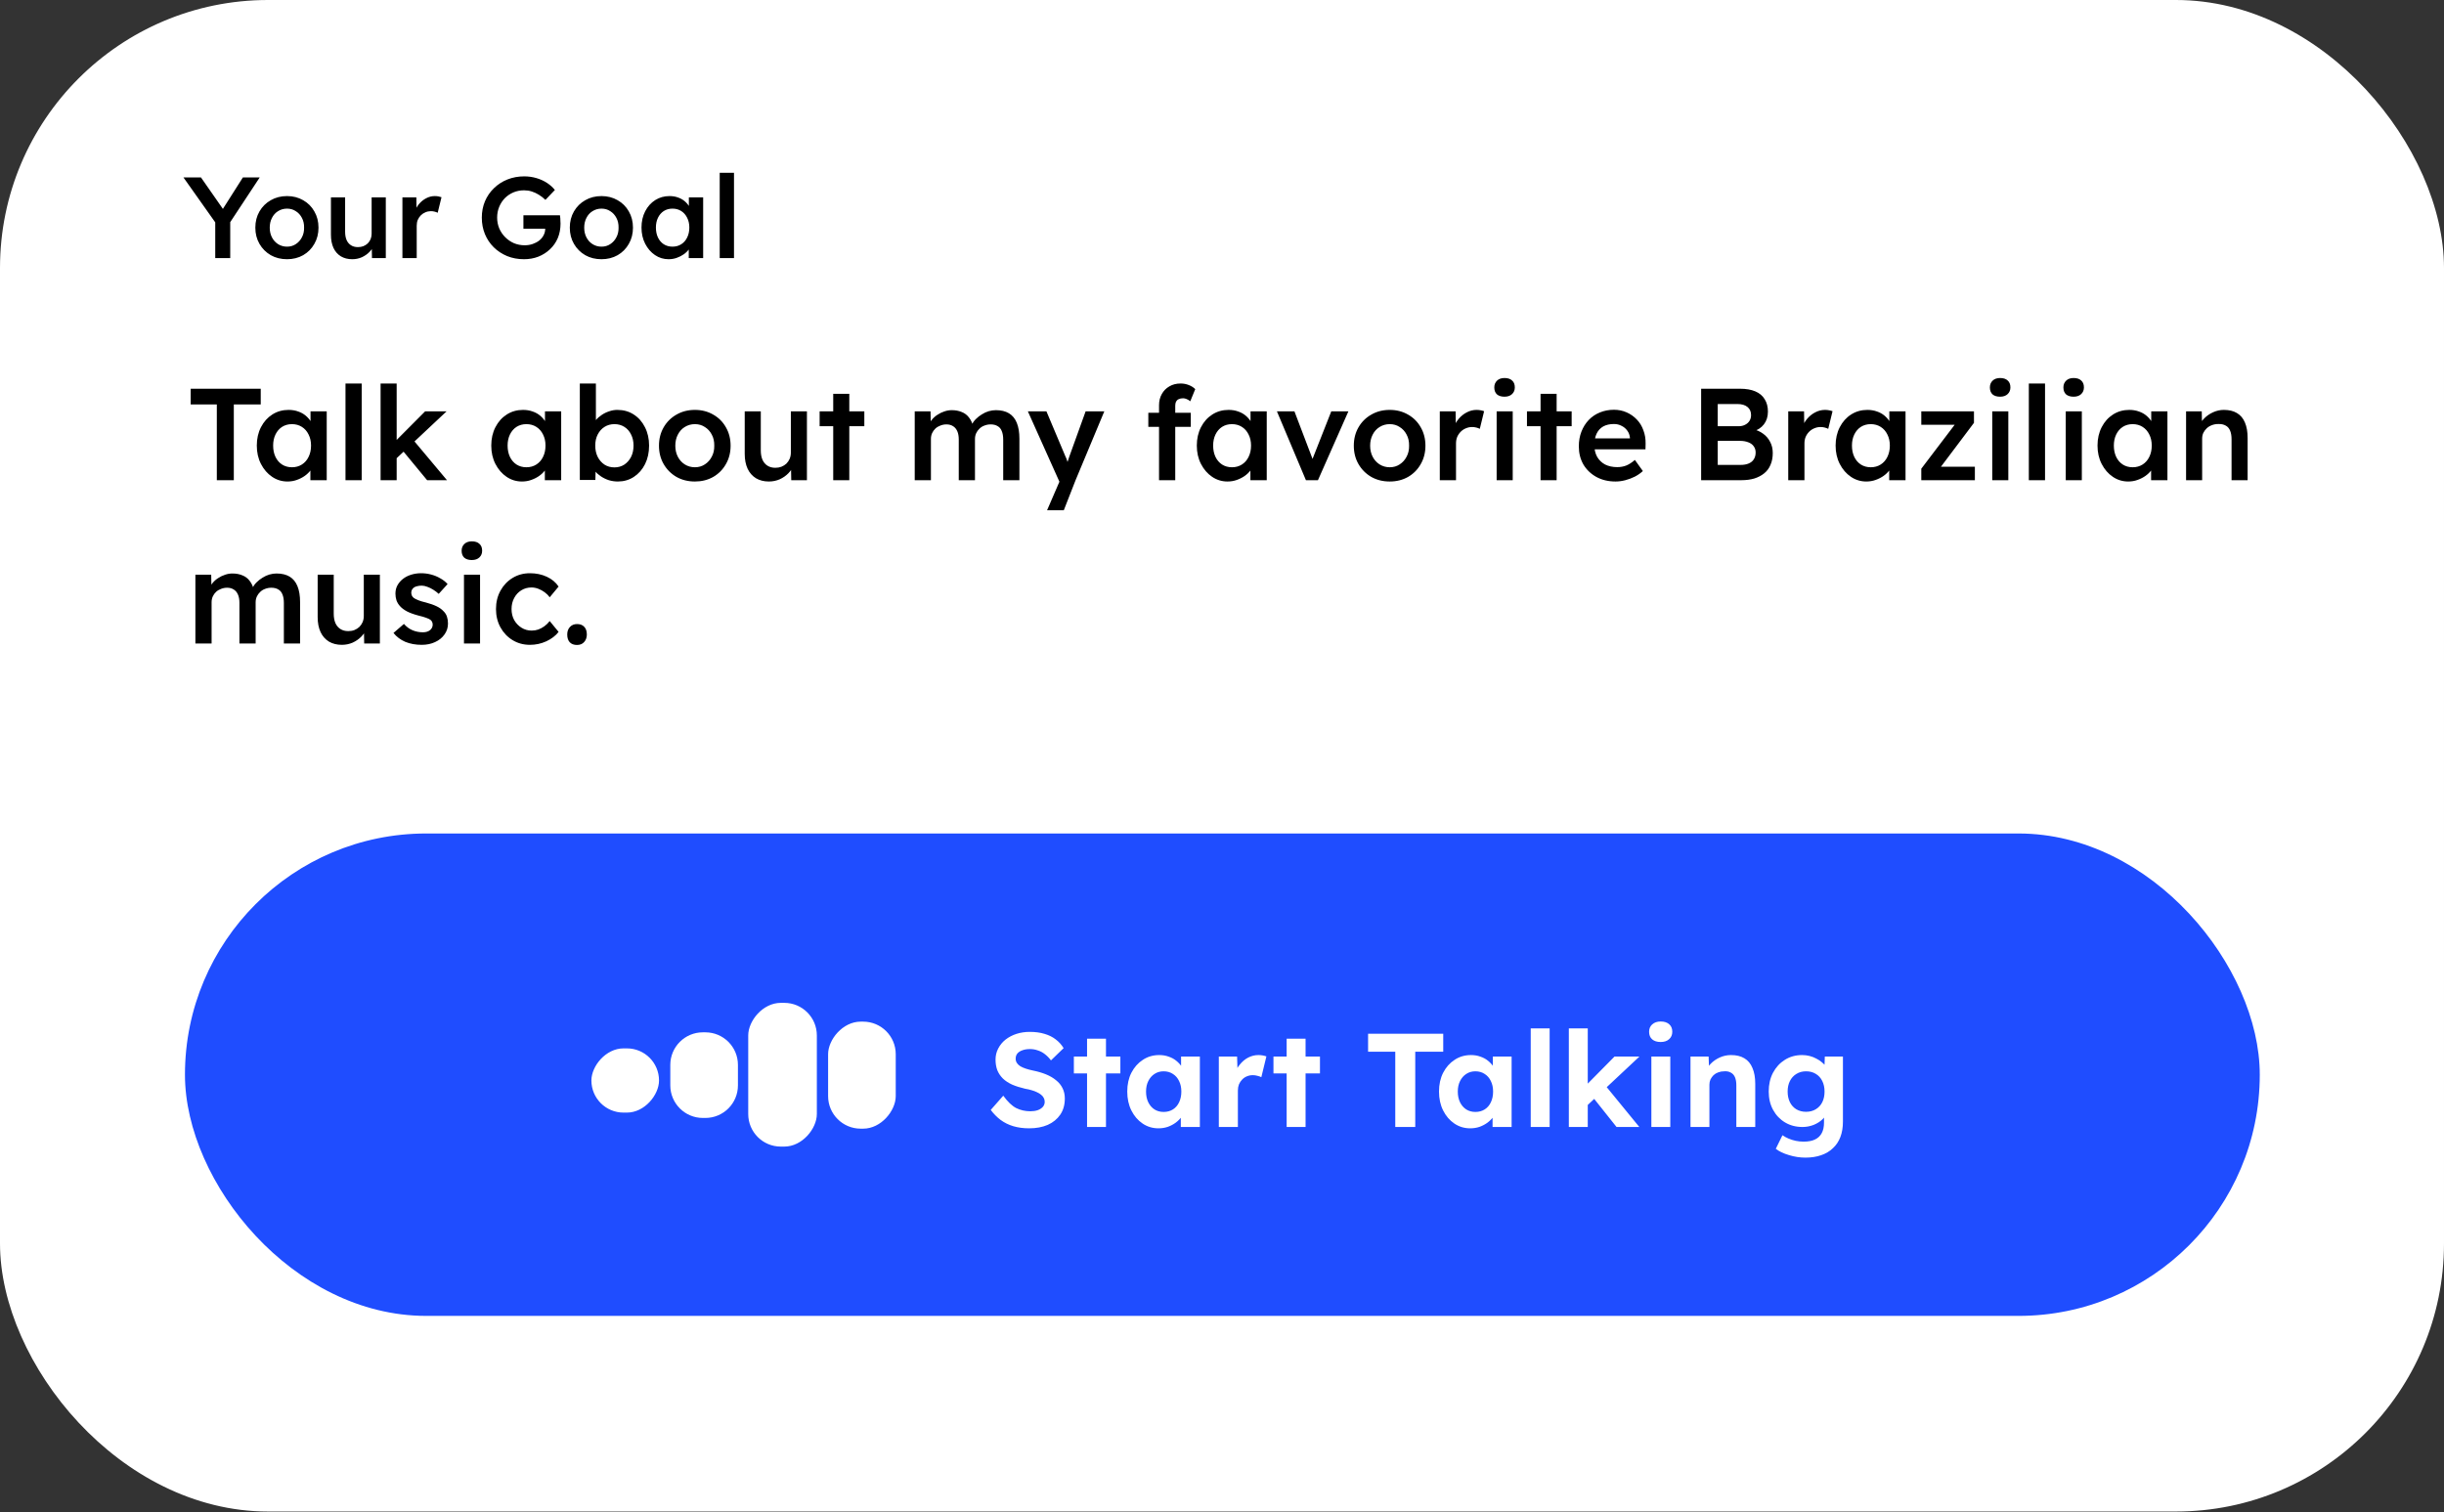 <svg width="748" height="463" viewBox="0 0 748 463" fill="none" xmlns="http://www.w3.org/2000/svg">
<rect x="0" y="0" width="748" height="463" fill="#333333" stroke="none"/>
<rect width="748" height="462.72" rx="82.042" fill="white"/>
<path d="M65.877 79V66.689L66.124 68.418L56.141 54.308H61.503L69.122 65.243L67.464 65.137L74.343 54.308H79.493L69.933 68.806L70.462 66.407V79H65.877ZM87.847 79.353C85.989 79.353 84.331 78.941 82.873 78.118C81.415 77.272 80.263 76.119 79.416 74.661C78.57 73.203 78.147 71.545 78.147 69.688C78.147 67.83 78.57 66.172 79.416 64.714C80.263 63.256 81.415 62.115 82.873 61.292C84.331 60.446 85.989 60.023 87.847 60.023C89.681 60.023 91.327 60.446 92.785 61.292C94.243 62.115 95.384 63.256 96.207 64.714C97.054 66.172 97.477 67.83 97.477 69.688C97.477 71.545 97.054 73.203 96.207 74.661C95.384 76.119 94.243 77.272 92.785 78.118C91.327 78.941 89.681 79.353 87.847 79.353ZM87.847 75.508C88.858 75.508 89.752 75.249 90.528 74.732C91.327 74.215 91.951 73.521 92.397 72.651C92.868 71.781 93.091 70.793 93.068 69.688C93.091 68.559 92.868 67.559 92.397 66.689C91.951 65.819 91.327 65.137 90.528 64.643C89.752 64.126 88.858 63.867 87.847 63.867C86.836 63.867 85.919 64.126 85.096 64.643C84.296 65.137 83.673 65.831 83.226 66.725C82.779 67.595 82.556 68.582 82.556 69.688C82.556 70.793 82.779 71.781 83.226 72.651C83.673 73.521 84.296 74.215 85.096 74.732C85.919 75.249 86.836 75.508 87.847 75.508ZM107.813 79.353C106.473 79.353 105.309 79.059 104.321 78.471C103.333 77.859 102.581 77.001 102.063 75.896C101.546 74.767 101.287 73.427 101.287 71.875V60.41H105.626V70.957C105.626 71.945 105.779 72.792 106.085 73.497C106.39 74.179 106.837 74.708 107.425 75.085C108.013 75.461 108.718 75.649 109.541 75.649C110.153 75.649 110.706 75.555 111.199 75.367C111.717 75.155 112.164 74.873 112.54 74.52C112.916 74.144 113.21 73.709 113.422 73.215C113.633 72.698 113.739 72.145 113.739 71.557V60.41H118.078V79H113.845L113.774 75.12L114.55 74.697C114.268 75.59 113.786 76.39 113.104 77.095C112.446 77.777 111.658 78.33 110.741 78.753C109.824 79.153 108.848 79.353 107.813 79.353ZM123.163 79V60.41H127.431L127.502 66.337L126.902 64.996C127.161 64.055 127.608 63.209 128.243 62.456C128.878 61.704 129.607 61.116 130.43 60.693C131.276 60.246 132.158 60.023 133.075 60.023C133.475 60.023 133.851 60.058 134.204 60.128C134.58 60.199 134.886 60.281 135.121 60.375L133.957 65.137C133.698 64.996 133.381 64.879 133.005 64.784C132.628 64.69 132.252 64.643 131.876 64.643C131.288 64.643 130.724 64.761 130.183 64.996C129.665 65.208 129.207 65.513 128.807 65.913C128.407 66.313 128.09 66.783 127.855 67.324C127.643 67.842 127.537 68.43 127.537 69.088V79H123.163ZM160.372 79.353C158.514 79.353 156.797 79.035 155.222 78.4C153.646 77.742 152.271 76.837 151.095 75.684C149.942 74.532 149.049 73.192 148.414 71.663C147.779 70.111 147.461 68.43 147.461 66.619C147.461 64.832 147.779 63.174 148.414 61.645C149.072 60.093 149.989 58.753 151.165 57.624C152.341 56.472 153.717 55.578 155.292 54.943C156.891 54.308 158.608 53.991 160.442 53.991C161.736 53.991 162.982 54.167 164.181 54.52C165.381 54.873 166.463 55.366 167.427 56.001C168.391 56.636 169.19 57.353 169.825 58.153L166.933 61.187C166.274 60.552 165.592 60.023 164.887 59.599C164.205 59.176 163.488 58.847 162.735 58.611C161.983 58.376 161.207 58.259 160.407 58.259C159.231 58.259 158.138 58.47 157.127 58.894C156.139 59.317 155.269 59.905 154.516 60.657C153.787 61.41 153.211 62.292 152.788 63.303C152.365 64.314 152.153 65.419 152.153 66.619C152.153 67.771 152.365 68.865 152.788 69.899C153.235 70.934 153.846 71.839 154.622 72.615C155.398 73.391 156.292 74.003 157.303 74.45C158.338 74.873 159.431 75.085 160.583 75.085C161.454 75.085 162.265 74.955 163.017 74.697C163.77 74.438 164.44 74.085 165.028 73.638C165.616 73.168 166.063 72.627 166.368 72.016C166.698 71.404 166.862 70.746 166.862 70.04V69.264L167.497 70.005H160.195V65.913H171.377C171.424 66.172 171.46 66.466 171.483 66.795C171.507 67.101 171.518 67.407 171.518 67.712C171.542 67.995 171.554 68.241 171.554 68.453C171.554 70.076 171.272 71.557 170.707 72.898C170.143 74.215 169.343 75.355 168.309 76.319C167.297 77.283 166.11 78.036 164.746 78.577C163.405 79.094 161.947 79.353 160.372 79.353ZM184.093 79.353C182.235 79.353 180.577 78.941 179.119 78.118C177.661 77.272 176.509 76.119 175.663 74.661C174.816 73.203 174.393 71.545 174.393 69.688C174.393 67.83 174.816 66.172 175.663 64.714C176.509 63.256 177.661 62.115 179.119 61.292C180.577 60.446 182.235 60.023 184.093 60.023C185.927 60.023 187.574 60.446 189.032 61.292C190.49 62.115 191.63 63.256 192.453 64.714C193.3 66.172 193.723 67.83 193.723 69.688C193.723 71.545 193.3 73.203 192.453 74.661C191.63 76.119 190.49 77.272 189.032 78.118C187.574 78.941 185.927 79.353 184.093 79.353ZM184.093 75.508C185.104 75.508 185.998 75.249 186.774 74.732C187.574 74.215 188.197 73.521 188.644 72.651C189.114 71.781 189.337 70.793 189.314 69.688C189.337 68.559 189.114 67.559 188.644 66.689C188.197 65.819 187.574 65.137 186.774 64.643C185.998 64.126 185.104 63.867 184.093 63.867C183.082 63.867 182.165 64.126 181.342 64.643C180.542 65.137 179.919 65.831 179.472 66.725C179.025 67.595 178.802 68.582 178.802 69.688C178.802 70.793 179.025 71.781 179.472 72.651C179.919 73.521 180.542 74.215 181.342 74.732C182.165 75.249 183.082 75.508 184.093 75.508ZM204.624 79.353C203.095 79.353 201.708 78.93 200.461 78.083C199.215 77.236 198.215 76.084 197.463 74.626C196.71 73.168 196.334 71.51 196.334 69.652C196.334 67.795 196.71 66.137 197.463 64.679C198.215 63.221 199.238 62.08 200.532 61.257C201.825 60.434 203.283 60.023 204.906 60.023C205.846 60.023 206.705 60.164 207.481 60.446C208.257 60.705 208.939 61.081 209.527 61.575C210.115 62.068 210.597 62.633 210.973 63.268C211.373 63.903 211.643 64.585 211.784 65.314L210.832 65.067V60.41H215.206V79H210.797V74.555L211.819 74.379C211.655 75.014 211.349 75.637 210.902 76.249C210.479 76.837 209.938 77.366 209.28 77.836C208.645 78.283 207.928 78.647 207.128 78.93C206.352 79.212 205.517 79.353 204.624 79.353ZM205.823 75.508C206.834 75.508 207.728 75.261 208.504 74.767C209.28 74.273 209.879 73.591 210.303 72.721C210.749 71.828 210.973 70.805 210.973 69.652C210.973 68.524 210.749 67.524 210.303 66.654C209.879 65.784 209.28 65.102 208.504 64.608C207.728 64.114 206.834 63.867 205.823 63.867C204.812 63.867 203.918 64.114 203.142 64.608C202.39 65.102 201.802 65.784 201.378 66.654C200.955 67.524 200.743 68.524 200.743 69.652C200.743 70.805 200.955 71.828 201.378 72.721C201.802 73.591 202.39 74.273 203.142 74.767C203.918 75.261 204.812 75.508 205.823 75.508ZM220.271 79V52.897H224.645V79H220.271Z" fill="black"/>
<path d="M66.36 147V123.8H58.36V119H79.8V123.8H71.56V147H66.36ZM87.996 147.4C86.263 147.4 84.69 146.92 83.276 145.96C81.863 145 80.73 143.693 79.876 142.04C79.023 140.387 78.596 138.507 78.596 136.4C78.596 134.293 79.023 132.413 79.876 130.76C80.73 129.107 81.89 127.813 83.356 126.88C84.823 125.947 86.476 125.48 88.316 125.48C89.383 125.48 90.356 125.64 91.236 125.96C92.116 126.253 92.89 126.68 93.556 127.24C94.223 127.8 94.77 128.44 95.196 129.16C95.65 129.88 95.956 130.653 96.116 131.48L95.036 131.2V125.92H99.996V147H94.996V141.96L96.156 141.76C95.97 142.48 95.623 143.187 95.116 143.88C94.636 144.547 94.023 145.147 93.276 145.68C92.556 146.187 91.743 146.6 90.836 146.92C89.956 147.24 89.01 147.4 87.996 147.4ZM89.356 143.04C90.503 143.04 91.516 142.76 92.396 142.2C93.276 141.64 93.956 140.867 94.436 139.88C94.943 138.867 95.196 137.707 95.196 136.4C95.196 135.12 94.943 133.987 94.436 133C93.956 132.013 93.276 131.24 92.396 130.68C91.516 130.12 90.503 129.84 89.356 129.84C88.21 129.84 87.196 130.12 86.316 130.68C85.463 131.24 84.796 132.013 84.316 133C83.836 133.987 83.596 135.12 83.596 136.4C83.596 137.707 83.836 138.867 84.316 139.88C84.796 140.867 85.463 141.64 86.316 142.2C87.196 142.76 88.21 143.04 89.356 143.04ZM105.74 147V117.4H110.7V147H105.74ZM121.082 140.56L120.122 135.96L130.122 125.92H136.682L121.082 140.56ZM116.482 147V117.4H121.402V147H116.482ZM130.722 147L122.962 137.6L126.442 134.64L136.802 147H130.722ZM159.754 147.4C158.021 147.4 156.447 146.92 155.034 145.96C153.621 145 152.487 143.693 151.634 142.04C150.781 140.387 150.354 138.507 150.354 136.4C150.354 134.293 150.781 132.413 151.634 130.76C152.487 129.107 153.647 127.813 155.114 126.88C156.581 125.947 158.234 125.48 160.074 125.48C161.141 125.48 162.114 125.64 162.994 125.96C163.874 126.253 164.647 126.68 165.314 127.24C165.981 127.8 166.527 128.44 166.954 129.16C167.407 129.88 167.714 130.653 167.874 131.48L166.794 131.2V125.92H171.754V147H166.754V141.96L167.914 141.76C167.727 142.48 167.381 143.187 166.874 143.88C166.394 144.547 165.781 145.147 165.034 145.68C164.314 146.187 163.501 146.6 162.594 146.92C161.714 147.24 160.767 147.4 159.754 147.4ZM161.114 143.04C162.261 143.04 163.274 142.76 164.154 142.2C165.034 141.64 165.714 140.867 166.194 139.88C166.701 138.867 166.954 137.707 166.954 136.4C166.954 135.12 166.701 133.987 166.194 133C165.714 132.013 165.034 131.24 164.154 130.68C163.274 130.12 162.261 129.84 161.114 129.84C159.967 129.84 158.954 130.12 158.074 130.68C157.221 131.24 156.554 132.013 156.074 133C155.594 133.987 155.354 135.12 155.354 136.4C155.354 137.707 155.594 138.867 156.074 139.88C156.554 140.867 157.221 141.64 158.074 142.2C158.954 142.76 159.967 143.04 161.114 143.04ZM189.098 147.4C188.165 147.4 187.245 147.267 186.338 147C185.458 146.707 184.658 146.32 183.938 145.84C183.218 145.36 182.618 144.827 182.138 144.24C181.658 143.627 181.338 143.013 181.178 142.4L182.338 141.88L182.218 146.92H177.458V117.4H182.378V130.8L181.498 130.4C181.631 129.76 181.925 129.16 182.378 128.6C182.858 128.013 183.445 127.493 184.138 127.04C184.831 126.56 185.591 126.187 186.418 125.92C187.245 125.627 188.085 125.48 188.938 125.48C190.831 125.48 192.498 125.947 193.938 126.88C195.405 127.813 196.551 129.107 197.378 130.76C198.231 132.413 198.658 134.293 198.658 136.4C198.658 138.533 198.245 140.427 197.418 142.08C196.591 143.733 195.445 145.04 193.978 146C192.538 146.933 190.911 147.4 189.098 147.4ZM188.058 143.08C189.178 143.08 190.178 142.8 191.058 142.24C191.938 141.653 192.631 140.867 193.138 139.88C193.645 138.867 193.898 137.707 193.898 136.4C193.898 135.12 193.645 133.987 193.138 133C192.658 132.013 191.978 131.24 191.098 130.68C190.218 130.12 189.205 129.84 188.058 129.84C186.911 129.84 185.898 130.12 185.018 130.68C184.138 131.24 183.445 132.013 182.938 133C182.431 133.987 182.178 135.12 182.178 136.4C182.178 137.707 182.431 138.867 182.938 139.88C183.445 140.867 184.138 141.653 185.018 142.24C185.898 142.8 186.911 143.08 188.058 143.08ZM212.684 147.4C210.577 147.4 208.697 146.933 207.044 146C205.391 145.04 204.084 143.733 203.124 142.08C202.164 140.427 201.684 138.547 201.684 136.44C201.684 134.333 202.164 132.453 203.124 130.8C204.084 129.147 205.391 127.853 207.044 126.92C208.697 125.96 210.577 125.48 212.684 125.48C214.764 125.48 216.631 125.96 218.284 126.92C219.937 127.853 221.231 129.147 222.164 130.8C223.124 132.453 223.604 134.333 223.604 136.44C223.604 138.547 223.124 140.427 222.164 142.08C221.231 143.733 219.937 145.04 218.284 146C216.631 146.933 214.764 147.4 212.684 147.4ZM212.684 143.04C213.831 143.04 214.844 142.747 215.724 142.16C216.631 141.573 217.337 140.787 217.844 139.8C218.377 138.813 218.631 137.693 218.604 136.44C218.631 135.16 218.377 134.027 217.844 133.04C217.337 132.053 216.631 131.28 215.724 130.72C214.844 130.133 213.831 129.84 212.684 129.84C211.537 129.84 210.497 130.133 209.564 130.72C208.657 131.28 207.951 132.067 207.444 133.08C206.937 134.067 206.684 135.187 206.684 136.44C206.684 137.693 206.937 138.813 207.444 139.8C207.951 140.787 208.657 141.573 209.564 142.16C210.497 142.747 211.537 143.04 212.684 143.04ZM235.325 147.4C233.805 147.4 232.485 147.067 231.365 146.4C230.245 145.707 229.392 144.733 228.805 143.48C228.218 142.2 227.925 140.68 227.925 138.92V125.92H232.845V137.88C232.845 139 233.018 139.96 233.365 140.76C233.712 141.533 234.218 142.133 234.885 142.56C235.552 142.987 236.352 143.2 237.285 143.2C237.978 143.2 238.605 143.093 239.165 142.88C239.752 142.64 240.258 142.32 240.685 141.92C241.112 141.493 241.445 141 241.685 140.44C241.925 139.853 242.045 139.227 242.045 138.56V125.92H246.965V147H242.165L242.085 142.6L242.965 142.12C242.645 143.133 242.098 144.04 241.325 144.84C240.578 145.613 239.685 146.24 238.645 146.72C237.605 147.173 236.498 147.4 235.325 147.4ZM255.012 147V120.56H259.932V147H255.012ZM250.852 130.48V125.92H264.532V130.48H250.852ZM279.956 147V125.92H284.796L284.876 130.16L284.076 130.48C284.316 129.787 284.676 129.147 285.156 128.56C285.636 127.947 286.21 127.427 286.876 127C287.543 126.547 288.25 126.2 288.996 125.96C289.743 125.693 290.503 125.56 291.276 125.56C292.423 125.56 293.436 125.747 294.316 126.12C295.223 126.467 295.97 127.027 296.556 127.8C297.17 128.573 297.623 129.56 297.916 130.76L297.156 130.6L297.476 129.96C297.77 129.32 298.183 128.747 298.716 128.24C299.25 127.707 299.85 127.24 300.516 126.84C301.183 126.413 301.876 126.093 302.596 125.88C303.343 125.667 304.076 125.56 304.796 125.56C306.396 125.56 307.73 125.88 308.796 126.52C309.863 127.16 310.663 128.133 311.196 129.44C311.73 130.747 311.996 132.36 311.996 134.28V147H307.036V134.6C307.036 133.533 306.89 132.653 306.596 131.96C306.33 131.267 305.903 130.76 305.316 130.44C304.756 130.093 304.05 129.92 303.196 129.92C302.53 129.92 301.89 130.04 301.276 130.28C300.69 130.493 300.183 130.813 299.756 131.24C299.33 131.64 298.996 132.107 298.756 132.64C298.516 133.173 298.396 133.76 298.396 134.4V147H293.436V134.56C293.436 133.547 293.29 132.707 292.996 132.04C292.703 131.347 292.276 130.827 291.716 130.48C291.156 130.107 290.476 129.92 289.676 129.92C289.01 129.92 288.383 130.04 287.796 130.28C287.21 130.493 286.703 130.8 286.276 131.2C285.85 131.6 285.516 132.067 285.276 132.6C285.036 133.133 284.916 133.72 284.916 134.36V147H279.956ZM320.463 156.2L324.943 145.84L324.983 149.12L314.583 125.92H320.263L326.063 139.68C326.249 140.027 326.436 140.493 326.623 141.08C326.809 141.64 326.969 142.2 327.103 142.76L326.103 143.08C326.289 142.573 326.489 142.04 326.703 141.48C326.916 140.893 327.116 140.293 327.303 139.68L332.263 125.92H337.983L329.183 147L325.583 156.2H320.463ZM354.73 147V124.04C354.73 122.76 355.01 121.627 355.57 120.64C356.13 119.627 356.903 118.84 357.89 118.28C358.876 117.693 360.023 117.4 361.33 117.4C362.236 117.4 363.076 117.56 363.85 117.88C364.623 118.173 365.276 118.587 365.81 119.12L364.29 122.84C363.943 122.547 363.57 122.32 363.17 122.16C362.796 122 362.436 121.92 362.09 121.92C361.556 121.92 361.103 122.013 360.73 122.2C360.383 122.36 360.116 122.613 359.93 122.96C359.77 123.307 359.69 123.72 359.69 124.2V147H357.21C356.73 147 356.276 147 355.85 147C355.45 147 355.076 147 354.73 147ZM351.45 130.68V126.36H364.45V130.68H351.45ZM375.692 147.4C373.958 147.4 372.385 146.92 370.972 145.96C369.558 145 368.425 143.693 367.572 142.04C366.718 140.387 366.292 138.507 366.292 136.4C366.292 134.293 366.718 132.413 367.572 130.76C368.425 129.107 369.585 127.813 371.052 126.88C372.518 125.947 374.172 125.48 376.012 125.48C377.078 125.48 378.052 125.64 378.932 125.96C379.812 126.253 380.585 126.68 381.252 127.24C381.918 127.8 382.465 128.44 382.892 129.16C383.345 129.88 383.652 130.653 383.812 131.48L382.732 131.2V125.92H387.692V147H382.692V141.96L383.852 141.76C383.665 142.48 383.318 143.187 382.812 143.88C382.332 144.547 381.718 145.147 380.972 145.68C380.252 146.187 379.438 146.6 378.532 146.92C377.652 147.24 376.705 147.4 375.692 147.4ZM377.052 143.04C378.198 143.04 379.212 142.76 380.092 142.2C380.972 141.64 381.652 140.867 382.132 139.88C382.638 138.867 382.892 137.707 382.892 136.4C382.892 135.12 382.638 133.987 382.132 133C381.652 132.013 380.972 131.24 380.092 130.68C379.212 130.12 378.198 129.84 377.052 129.84C375.905 129.84 374.892 130.12 374.012 130.68C373.158 131.24 372.492 132.013 372.012 133C371.532 133.987 371.292 135.12 371.292 136.4C371.292 137.707 371.532 138.867 372.012 139.88C372.492 140.867 373.158 141.64 374.012 142.2C374.892 142.76 375.905 143.04 377.052 143.04ZM399.687 147L390.807 125.92H396.167L402.167 141.68L401.127 141.96L407.447 125.92H412.687L403.367 147H399.687ZM425.34 147.4C423.234 147.4 421.354 146.933 419.7 146C418.047 145.04 416.74 143.733 415.78 142.08C414.82 140.427 414.34 138.547 414.34 136.44C414.34 134.333 414.82 132.453 415.78 130.8C416.74 129.147 418.047 127.853 419.7 126.92C421.354 125.96 423.234 125.48 425.34 125.48C427.42 125.48 429.287 125.96 430.94 126.92C432.594 127.853 433.887 129.147 434.82 130.8C435.78 132.453 436.26 134.333 436.26 136.44C436.26 138.547 435.78 140.427 434.82 142.08C433.887 143.733 432.594 145.04 430.94 146C429.287 146.933 427.42 147.4 425.34 147.4ZM425.34 143.04C426.487 143.04 427.5 142.747 428.38 142.16C429.287 141.573 429.994 140.787 430.5 139.8C431.034 138.813 431.287 137.693 431.26 136.44C431.287 135.16 431.034 134.027 430.5 133.04C429.994 132.053 429.287 131.28 428.38 130.72C427.5 130.133 426.487 129.84 425.34 129.84C424.194 129.84 423.154 130.133 422.22 130.72C421.314 131.28 420.607 132.067 420.1 133.08C419.594 134.067 419.34 135.187 419.34 136.44C419.34 137.693 419.594 138.813 420.1 139.8C420.607 140.787 421.314 141.573 422.22 142.16C423.154 142.747 424.194 143.04 425.34 143.04ZM440.661 147V125.92H445.501L445.581 132.64L444.901 131.12C445.195 130.053 445.701 129.093 446.421 128.24C447.141 127.387 447.968 126.72 448.901 126.24C449.861 125.733 450.861 125.48 451.901 125.48C452.355 125.48 452.781 125.52 453.181 125.6C453.608 125.68 453.955 125.773 454.221 125.88L452.901 131.28C452.608 131.12 452.248 130.987 451.821 130.88C451.395 130.773 450.968 130.72 450.541 130.72C449.875 130.72 449.235 130.853 448.621 131.12C448.035 131.36 447.515 131.707 447.061 132.16C446.608 132.613 446.248 133.147 445.981 133.76C445.741 134.347 445.621 135.013 445.621 135.76V147H440.661ZM458.057 147V125.92H462.977V147H458.057ZM460.457 121.44C459.471 121.44 458.697 121.2 458.137 120.72C457.604 120.213 457.337 119.507 457.337 118.6C457.337 117.747 457.617 117.053 458.177 116.52C458.737 115.987 459.497 115.72 460.457 115.72C461.471 115.72 462.244 115.973 462.777 116.48C463.337 116.96 463.617 117.667 463.617 118.6C463.617 119.427 463.337 120.107 462.777 120.64C462.217 121.173 461.444 121.44 460.457 121.44ZM471.496 147V120.56H476.416V147H471.496ZM467.336 130.48V125.92H481.016V130.48H467.336ZM494.448 147.4C492.234 147.4 490.274 146.933 488.568 146C486.888 145.067 485.568 143.8 484.608 142.2C483.674 140.573 483.208 138.72 483.208 136.64C483.208 134.987 483.474 133.48 484.008 132.12C484.541 130.76 485.274 129.587 486.208 128.6C487.168 127.587 488.301 126.813 489.608 126.28C490.941 125.72 492.394 125.44 493.968 125.44C495.354 125.44 496.648 125.707 497.848 126.24C499.048 126.773 500.088 127.507 500.968 128.44C501.848 129.347 502.514 130.44 502.968 131.72C503.448 132.973 503.674 134.347 503.648 135.84L503.608 137.56H486.528L485.608 134.2H499.488L498.848 134.88V134C498.768 133.173 498.501 132.453 498.048 131.84C497.594 131.2 497.008 130.707 496.288 130.36C495.594 129.987 494.821 129.8 493.968 129.8C492.661 129.8 491.554 130.053 490.648 130.56C489.768 131.067 489.101 131.8 488.648 132.76C488.194 133.693 487.968 134.867 487.968 136.28C487.968 137.64 488.248 138.827 488.808 139.84C489.394 140.853 490.208 141.64 491.248 142.2C492.314 142.733 493.554 143 494.968 143C495.954 143 496.861 142.84 497.688 142.52C498.514 142.2 499.408 141.627 500.368 140.8L502.807 144.2C502.088 144.867 501.261 145.44 500.328 145.92C499.421 146.373 498.461 146.733 497.448 147C496.434 147.267 495.434 147.4 494.448 147.4ZM520.643 147V119H532.563C534.403 119 535.949 119.267 537.203 119.8C538.483 120.333 539.443 121.133 540.083 122.2C540.749 123.24 541.083 124.507 541.083 126C541.083 127.547 540.669 128.853 539.843 129.92C539.016 130.987 537.856 131.72 536.363 132.12L536.323 131.32C537.576 131.587 538.669 132.067 539.603 132.76C540.536 133.427 541.256 134.267 541.763 135.28C542.296 136.267 542.563 137.4 542.563 138.68C542.563 140.04 542.336 141.24 541.883 142.28C541.456 143.32 540.816 144.187 539.963 144.88C539.109 145.573 538.096 146.107 536.923 146.48C535.749 146.827 534.429 147 532.963 147H520.643ZM525.723 142.32H532.723C533.709 142.32 534.536 142.173 535.203 141.88C535.896 141.587 536.416 141.16 536.763 140.6C537.136 140.013 537.323 139.32 537.323 138.52C537.323 137.773 537.123 137.133 536.723 136.6C536.349 136.067 535.803 135.667 535.083 135.4C534.363 135.107 533.509 134.96 532.523 134.96H525.723V142.32ZM525.723 130.48H532.083C532.856 130.48 533.523 130.333 534.083 130.04C534.669 129.747 535.123 129.347 535.443 128.84C535.763 128.333 535.923 127.747 535.923 127.08C535.923 126.013 535.563 125.187 534.843 124.6C534.123 123.987 533.069 123.68 531.683 123.68H525.723V130.48ZM547.302 147V125.92H552.142L552.222 132.64L551.542 131.12C551.835 130.053 552.342 129.093 553.062 128.24C553.782 127.387 554.609 126.72 555.542 126.24C556.502 125.733 557.502 125.48 558.542 125.48C558.995 125.48 559.422 125.52 559.822 125.6C560.249 125.68 560.595 125.773 560.862 125.88L559.542 131.28C559.249 131.12 558.889 130.987 558.462 130.88C558.035 130.773 557.609 130.72 557.182 130.72C556.515 130.72 555.875 130.853 555.262 131.12C554.675 131.36 554.155 131.707 553.702 132.16C553.249 132.613 552.889 133.147 552.622 133.76C552.382 134.347 552.262 135.013 552.262 135.76V147H547.302ZM571.199 147.4C569.466 147.4 567.893 146.92 566.479 145.96C565.066 145 563.933 143.693 563.079 142.04C562.226 140.387 561.799 138.507 561.799 136.4C561.799 134.293 562.226 132.413 563.079 130.76C563.933 129.107 565.093 127.813 566.559 126.88C568.026 125.947 569.679 125.48 571.519 125.48C572.586 125.48 573.559 125.64 574.439 125.96C575.319 126.253 576.093 126.68 576.759 127.24C577.426 127.8 577.973 128.44 578.399 129.16C578.853 129.88 579.159 130.653 579.319 131.48L578.239 131.2V125.92H583.199V147H578.199V141.96L579.359 141.76C579.173 142.48 578.826 143.187 578.319 143.88C577.839 144.547 577.226 145.147 576.479 145.68C575.759 146.187 574.946 146.6 574.039 146.92C573.159 147.24 572.213 147.4 571.199 147.4ZM572.559 143.04C573.706 143.04 574.719 142.76 575.599 142.2C576.479 141.64 577.159 140.867 577.639 139.88C578.146 138.867 578.399 137.707 578.399 136.4C578.399 135.12 578.146 133.987 577.639 133C577.159 132.013 576.479 131.24 575.599 130.68C574.719 130.12 573.706 129.84 572.559 129.84C571.413 129.84 570.399 130.12 569.519 130.68C568.666 131.24 567.999 132.013 567.519 133C567.039 133.987 566.799 135.12 566.799 136.4C566.799 137.707 567.039 138.867 567.519 139.88C567.999 140.867 568.666 141.64 569.519 142.2C570.399 142.76 571.413 143.04 572.559 143.04ZM588.023 147V143.48L599.023 129V130.04H588.023V125.92H604.143V129.44L593.463 143.64L593.303 142.88H604.423V147H588.023ZM609.737 147V125.92H614.657V147H609.737ZM612.137 121.44C611.15 121.44 610.377 121.2 609.817 120.72C609.284 120.213 609.017 119.507 609.017 118.6C609.017 117.747 609.297 117.053 609.857 116.52C610.417 115.987 611.177 115.72 612.137 115.72C613.15 115.72 613.924 115.973 614.457 116.48C615.017 116.96 615.297 117.667 615.297 118.6C615.297 119.427 615.017 120.107 614.457 120.64C613.897 121.173 613.124 121.44 612.137 121.44ZM620.936 147V117.4H625.896V147H620.936ZM632.237 147V125.92H637.157V147H632.237ZM634.637 121.44C633.65 121.44 632.877 121.2 632.317 120.72C631.784 120.213 631.517 119.507 631.517 118.6C631.517 117.747 631.797 117.053 632.357 116.52C632.917 115.987 633.677 115.72 634.637 115.72C635.65 115.72 636.424 115.973 636.957 116.48C637.517 116.96 637.797 117.667 637.797 118.6C637.797 119.427 637.517 120.107 636.957 120.64C636.397 121.173 635.624 121.44 634.637 121.44ZM651.356 147.4C649.622 147.4 648.049 146.92 646.636 145.96C645.222 145 644.089 143.693 643.236 142.04C642.382 140.387 641.956 138.507 641.956 136.4C641.956 134.293 642.382 132.413 643.236 130.76C644.089 129.107 645.249 127.813 646.716 126.88C648.182 125.947 649.836 125.48 651.676 125.48C652.742 125.48 653.716 125.64 654.596 125.96C655.476 126.253 656.249 126.68 656.916 127.24C657.582 127.8 658.129 128.44 658.556 129.16C659.009 129.88 659.316 130.653 659.476 131.48L658.396 131.2V125.92H663.356V147H658.356V141.96L659.516 141.76C659.329 142.48 658.982 143.187 658.476 143.88C657.996 144.547 657.382 145.147 656.636 145.68C655.916 146.187 655.102 146.6 654.196 146.92C653.316 147.24 652.369 147.4 651.356 147.4ZM652.716 143.04C653.862 143.04 654.876 142.76 655.756 142.2C656.636 141.64 657.316 140.867 657.796 139.88C658.302 138.867 658.556 137.707 658.556 136.4C658.556 135.12 658.302 133.987 657.796 133C657.316 132.013 656.636 131.24 655.756 130.68C654.876 130.12 653.862 129.84 652.716 129.84C651.569 129.84 650.556 130.12 649.676 130.68C648.822 131.24 648.156 132.013 647.676 133C647.196 133.987 646.956 135.12 646.956 136.4C646.956 137.707 647.196 138.867 647.676 139.88C648.156 140.867 648.822 141.64 649.676 142.2C650.556 142.76 651.569 143.04 652.716 143.04ZM669.06 147V125.92H673.86L673.94 130.24L673.02 130.72C673.286 129.76 673.806 128.893 674.58 128.12C675.353 127.32 676.273 126.68 677.34 126.2C678.406 125.72 679.5 125.48 680.62 125.48C682.22 125.48 683.553 125.8 684.62 126.44C685.713 127.08 686.526 128.04 687.06 129.32C687.62 130.6 687.9 132.2 687.9 134.12V147H682.98V134.48C682.98 133.413 682.833 132.533 682.54 131.84C682.246 131.12 681.793 130.6 681.18 130.28C680.566 129.933 679.82 129.773 678.94 129.8C678.22 129.8 677.553 129.92 676.94 130.16C676.353 130.373 675.833 130.693 675.38 131.12C674.953 131.52 674.606 131.987 674.34 132.52C674.1 133.053 673.98 133.64 673.98 134.28V147H671.54C671.06 147 670.606 147 670.18 147C669.78 147 669.406 147 669.06 147ZM59.8 197V175.92H64.64L64.72 180.16L63.92 180.48C64.16 179.787 64.52 179.147 65 178.56C65.48 177.947 66.053 177.427 66.72 177C67.387 176.547 68.093 176.2 68.84 175.96C69.587 175.693 70.347 175.56 71.12 175.56C72.267 175.56 73.28 175.747 74.16 176.12C75.067 176.467 75.813 177.027 76.4 177.8C77.013 178.573 77.467 179.56 77.76 180.76L77 180.6L77.32 179.96C77.613 179.32 78.027 178.747 78.56 178.24C79.093 177.707 79.693 177.24 80.36 176.84C81.027 176.413 81.72 176.093 82.44 175.88C83.187 175.667 83.92 175.56 84.64 175.56C86.24 175.56 87.573 175.88 88.64 176.52C89.707 177.16 90.507 178.133 91.04 179.44C91.573 180.747 91.84 182.36 91.84 184.28V197H86.88V184.6C86.88 183.533 86.733 182.653 86.44 181.96C86.173 181.267 85.747 180.76 85.16 180.44C84.6 180.093 83.893 179.92 83.04 179.92C82.373 179.92 81.733 180.04 81.12 180.28C80.533 180.493 80.027 180.813 79.6 181.24C79.173 181.64 78.84 182.107 78.6 182.64C78.36 183.173 78.24 183.76 78.24 184.4V197H73.28V184.56C73.28 183.547 73.133 182.707 72.84 182.04C72.547 181.347 72.12 180.827 71.56 180.48C71 180.107 70.32 179.92 69.52 179.92C68.853 179.92 68.227 180.04 67.64 180.28C67.053 180.493 66.547 180.8 66.12 181.2C65.693 181.6 65.36 182.067 65.12 182.6C64.88 183.133 64.76 183.72 64.76 184.36V197H59.8ZM104.622 197.4C103.102 197.4 101.782 197.067 100.662 196.4C99.542 195.707 98.689 194.733 98.102 193.48C97.515 192.2 97.222 190.68 97.222 188.92V175.92H102.142V187.88C102.142 189 102.315 189.96 102.662 190.76C103.009 191.533 103.515 192.133 104.182 192.56C104.849 192.987 105.649 193.2 106.582 193.2C107.275 193.2 107.902 193.093 108.462 192.88C109.049 192.64 109.555 192.32 109.982 191.92C110.409 191.493 110.742 191 110.982 190.44C111.222 189.853 111.342 189.227 111.342 188.56V175.92H116.262V197H111.462L111.382 192.6L112.262 192.12C111.942 193.133 111.395 194.04 110.622 194.84C109.875 195.613 108.982 196.24 107.942 196.72C106.902 197.173 105.795 197.4 104.622 197.4ZM129.068 197.4C127.202 197.4 125.522 197.093 124.028 196.48C122.562 195.84 121.362 194.933 120.428 193.76L123.628 191C124.428 191.907 125.322 192.56 126.308 192.96C127.295 193.36 128.335 193.56 129.428 193.56C129.882 193.56 130.282 193.507 130.628 193.4C131.002 193.293 131.322 193.133 131.588 192.92C131.855 192.707 132.055 192.467 132.188 192.2C132.348 191.907 132.428 191.587 132.428 191.24C132.428 190.6 132.188 190.093 131.708 189.72C131.442 189.533 131.015 189.333 130.428 189.12C129.868 188.907 129.135 188.693 128.228 188.48C126.788 188.107 125.588 187.68 124.628 187.2C123.668 186.693 122.922 186.133 122.388 185.52C121.935 185.013 121.588 184.44 121.348 183.8C121.135 183.16 121.028 182.467 121.028 181.72C121.028 180.787 121.228 179.947 121.628 179.2C122.055 178.427 122.628 177.76 123.348 177.2C124.068 176.64 124.908 176.213 125.868 175.92C126.828 175.627 127.828 175.48 128.868 175.48C129.935 175.48 130.962 175.613 131.948 175.88C132.962 176.147 133.895 176.533 134.748 177.04C135.628 177.52 136.375 178.107 136.988 178.8L134.268 181.8C133.762 181.32 133.202 180.893 132.588 180.52C132.002 180.147 131.402 179.853 130.788 179.64C130.175 179.4 129.602 179.28 129.068 179.28C128.562 179.28 128.108 179.333 127.708 179.44C127.308 179.52 126.975 179.653 126.708 179.84C126.442 180.027 126.228 180.267 126.068 180.56C125.935 180.827 125.868 181.147 125.868 181.52C125.895 181.84 125.975 182.147 126.108 182.44C126.268 182.707 126.482 182.933 126.748 183.12C127.042 183.307 127.482 183.52 128.068 183.76C128.655 184 129.415 184.227 130.348 184.44C131.655 184.787 132.748 185.173 133.628 185.6C134.508 186.027 135.202 186.52 135.708 187.08C136.215 187.56 136.575 188.12 136.788 188.76C137.002 189.4 137.108 190.107 137.108 190.88C137.108 192.133 136.748 193.253 136.028 194.24C135.335 195.227 134.375 196 133.148 196.56C131.948 197.12 130.588 197.4 129.068 197.4ZM142.003 197V175.92H146.923V197H142.003ZM144.403 171.44C143.416 171.44 142.643 171.2 142.083 170.72C141.549 170.213 141.283 169.507 141.283 168.6C141.283 167.747 141.563 167.053 142.123 166.52C142.683 165.987 143.443 165.72 144.403 165.72C145.416 165.72 146.189 165.973 146.723 166.48C147.283 166.96 147.563 167.667 147.563 168.6C147.563 169.427 147.283 170.107 146.723 170.64C146.163 171.173 145.389 171.44 144.403 171.44ZM162.201 197.4C160.228 197.4 158.455 196.92 156.881 195.96C155.308 195 154.068 193.693 153.161 192.04C152.255 190.387 151.801 188.52 151.801 186.44C151.801 184.36 152.255 182.493 153.161 180.84C154.068 179.187 155.308 177.88 156.881 176.92C158.455 175.96 160.228 175.48 162.201 175.48C164.095 175.48 165.815 175.84 167.361 176.56C168.908 177.28 170.108 178.28 170.961 179.56L168.241 182.84C167.841 182.28 167.335 181.773 166.721 181.32C166.108 180.867 165.455 180.507 164.761 180.24C164.068 179.973 163.375 179.84 162.681 179.84C161.508 179.84 160.455 180.133 159.521 180.72C158.615 181.28 157.895 182.067 157.361 183.08C156.828 184.067 156.561 185.187 156.561 186.44C156.561 187.693 156.828 188.813 157.361 189.8C157.921 190.787 158.668 191.573 159.601 192.16C160.535 192.747 161.575 193.04 162.721 193.04C163.415 193.04 164.081 192.933 164.721 192.72C165.388 192.48 166.015 192.147 166.601 191.72C167.188 191.293 167.735 190.76 168.241 190.12L170.961 193.44C170.055 194.613 168.801 195.573 167.201 196.32C165.628 197.04 163.961 197.4 162.201 197.4ZM176.604 197.44C175.644 197.44 174.897 197.16 174.364 196.6C173.857 196.04 173.604 195.253 173.604 194.24C173.604 193.307 173.87 192.547 174.404 191.96C174.964 191.347 175.697 191.04 176.604 191.04C177.564 191.04 178.297 191.32 178.804 191.88C179.337 192.413 179.604 193.2 179.604 194.24C179.604 195.173 179.324 195.947 178.764 196.56C178.23 197.147 177.51 197.44 176.604 197.44Z" fill="black"/>
<rect x="56.609" y="255.152" width="635.007" height="147.676" rx="73.838" fill="#1F4DFF"/>
<rect width="20.699" height="32.761" rx="9.968" transform="matrix(-1 0 0 1 274.146 312.75)" fill="white"/>
<rect width="21" height="44" rx="9.968" transform="matrix(-1 0 0 1 250 307)" fill="white"/>
<path d="M225.849 325.991C225.849 320.486 221.386 316.023 215.881 316.023H215.117C209.612 316.023 205.149 320.486 205.149 325.991V332.264C205.149 337.77 209.612 342.232 215.117 342.232H215.881C221.386 342.232 225.849 337.77 225.849 332.264V325.991Z" fill="white"/>
<rect width="20.699" height="19.657" rx="9.828" transform="matrix(-1 0 0 1 201.699 320.938)" fill="white"/>
<path d="M314.967 345.408C313.2 345.408 311.583 345.19 310.115 344.755C308.674 344.32 307.383 343.682 306.241 342.839C305.126 341.996 304.12 340.977 303.223 339.78L307.056 335.417C308.389 337.266 309.707 338.53 311.012 339.21C312.344 339.862 313.785 340.188 315.334 340.188C316.177 340.188 316.925 340.079 317.577 339.862C318.257 339.617 318.787 339.277 319.168 338.843C319.548 338.408 319.738 337.891 319.738 337.293C319.738 336.858 319.643 336.464 319.453 336.11C319.263 335.73 318.991 335.404 318.637 335.132C318.284 334.833 317.863 334.574 317.373 334.357C316.884 334.112 316.34 333.908 315.742 333.745C315.144 333.555 314.492 333.405 313.785 333.297C312.262 332.943 310.93 332.522 309.789 332.033C308.647 331.516 307.695 330.891 306.934 330.157C306.173 329.396 305.602 328.539 305.221 327.588C304.868 326.636 304.691 325.563 304.691 324.366C304.691 323.143 304.963 322.015 305.507 320.982C306.051 319.922 306.798 319.011 307.75 318.25C308.728 317.489 309.843 316.904 311.093 316.496C312.371 316.088 313.717 315.885 315.13 315.885C316.87 315.885 318.393 316.088 319.698 316.496C321.003 316.877 322.131 317.434 323.082 318.168C324.061 318.902 324.876 319.799 325.529 320.859L321.655 324.611C321.084 323.85 320.459 323.211 319.779 322.694C319.127 322.178 318.406 321.797 317.618 321.553C316.857 321.281 316.068 321.145 315.253 321.145C314.356 321.145 313.581 321.267 312.928 321.512C312.276 321.729 311.76 322.056 311.379 322.491C311.026 322.926 310.849 323.456 310.849 324.081C310.849 324.57 310.971 325.005 311.216 325.386C311.46 325.766 311.814 326.106 312.276 326.405C312.738 326.677 313.295 326.922 313.948 327.139C314.6 327.357 315.321 327.547 316.109 327.71C317.604 328.009 318.95 328.403 320.146 328.893C321.342 329.382 322.362 329.98 323.205 330.687C324.074 331.367 324.74 332.182 325.203 333.134C325.665 334.058 325.896 335.105 325.896 336.274C325.896 338.204 325.434 339.848 324.509 341.208C323.585 342.567 322.307 343.614 320.676 344.348C319.045 345.054 317.142 345.408 314.967 345.408ZM332.7 345V317.964H338.49V345H332.7ZM328.663 328.607V323.428H342.895V328.607H328.663ZM354.544 345.408C352.749 345.408 351.132 344.918 349.691 343.94C348.25 342.961 347.108 341.629 346.266 339.944C345.423 338.258 345.002 336.328 345.002 334.153C345.002 331.978 345.423 330.062 346.266 328.403C347.136 326.718 348.305 325.399 349.773 324.448C351.241 323.469 352.912 322.98 354.788 322.98C355.849 322.98 356.814 323.143 357.684 323.469C358.581 323.768 359.355 324.19 360.008 324.733C360.687 325.277 361.258 325.902 361.721 326.609C362.183 327.316 362.509 328.077 362.699 328.893L361.476 328.689V323.428H367.226V345H361.394V339.821L362.699 339.699C362.482 340.46 362.128 341.18 361.639 341.86C361.15 342.54 360.538 343.151 359.804 343.695C359.097 344.212 358.295 344.633 357.398 344.959C356.501 345.258 355.549 345.408 354.544 345.408ZM356.134 340.392C357.221 340.392 358.173 340.134 358.988 339.617C359.804 339.101 360.429 338.38 360.864 337.456C361.326 336.505 361.557 335.404 361.557 334.153C361.557 332.93 361.326 331.856 360.864 330.932C360.429 330.007 359.804 329.287 358.988 328.77C358.173 328.227 357.221 327.955 356.134 327.955C355.074 327.955 354.136 328.227 353.32 328.77C352.532 329.287 351.907 330.007 351.444 330.932C350.982 331.856 350.751 332.93 350.751 334.153C350.751 335.404 350.982 336.505 351.444 337.456C351.907 338.38 352.532 339.101 353.32 339.617C354.136 340.134 355.074 340.392 356.134 340.392ZM373.031 345V323.428H378.618L378.821 330.361L377.843 328.934C378.169 327.819 378.699 326.813 379.433 325.916C380.167 324.992 381.023 324.271 382.002 323.755C383.008 323.238 384.055 322.98 385.142 322.98C385.604 322.98 386.053 323.021 386.488 323.102C386.923 323.184 387.29 323.279 387.589 323.388L386.039 329.749C385.713 329.586 385.319 329.45 384.857 329.341C384.394 329.205 383.919 329.137 383.429 329.137C382.777 329.137 382.165 329.26 381.594 329.504C381.051 329.722 380.575 330.048 380.167 330.483C379.759 330.891 379.433 331.38 379.188 331.951C378.971 332.522 378.862 333.147 378.862 333.827V345H373.031ZM393.787 345V317.964H399.578V345H393.787ZM389.75 328.607V323.428H403.982V328.607H389.75ZM427.029 345V321.96H418.711V316.455H441.709V321.96H433.146V345H427.029ZM449.958 345.408C448.163 345.408 446.546 344.918 445.105 343.94C443.664 342.961 442.522 341.629 441.68 339.944C440.837 338.258 440.416 336.328 440.416 334.153C440.416 331.978 440.837 330.062 441.68 328.403C442.55 326.718 443.719 325.399 445.187 324.448C446.655 323.469 448.326 322.98 450.202 322.98C451.262 322.98 452.228 323.143 453.097 323.469C453.995 323.768 454.769 324.19 455.422 324.733C456.101 325.277 456.672 325.902 457.134 326.609C457.597 327.316 457.923 328.077 458.113 328.893L456.89 328.689V323.428H462.639V345H456.808V339.821L458.113 339.699C457.896 340.46 457.542 341.18 457.053 341.86C456.564 342.54 455.952 343.151 455.218 343.695C454.511 344.212 453.709 344.633 452.812 344.959C451.915 345.258 450.963 345.408 449.958 345.408ZM451.548 340.392C452.635 340.392 453.587 340.134 454.402 339.617C455.218 339.101 455.843 338.38 456.278 337.456C456.74 336.505 456.971 335.404 456.971 334.153C456.971 332.93 456.74 331.856 456.278 330.932C455.843 330.007 455.218 329.287 454.402 328.77C453.587 328.227 452.635 327.955 451.548 327.955C450.488 327.955 449.55 328.227 448.734 328.77C447.946 329.287 447.321 330.007 446.858 330.932C446.396 331.856 446.165 332.93 446.165 334.153C446.165 335.404 446.396 336.505 446.858 337.456C447.321 338.38 447.946 339.101 448.734 339.617C449.55 340.134 450.488 340.392 451.548 340.392ZM468.486 345V314.824H474.276V345H468.486ZM485.658 338.516L483.945 333.745L494.139 323.428H501.765L485.658 338.516ZM480.153 345V314.824H485.943V345H480.153ZM494.751 345L487.003 335.254L491.081 331.992L501.724 345H494.751ZM505.411 345V323.428H511.202V345H505.411ZM508.266 318.984C507.151 318.984 506.281 318.712 505.656 318.168C505.031 317.624 504.718 316.85 504.718 315.844C504.718 314.919 505.031 314.172 505.656 313.601C506.308 313.003 507.178 312.704 508.266 312.704C509.38 312.704 510.25 312.989 510.876 313.56C511.501 314.104 511.814 314.865 511.814 315.844C511.814 316.795 511.487 317.556 510.835 318.127C510.21 318.698 509.353 318.984 508.266 318.984ZM517.386 345V323.428H522.932L523.095 327.832L521.954 328.322C522.253 327.343 522.783 326.46 523.544 325.671C524.332 324.856 525.27 324.203 526.358 323.714C527.445 323.225 528.587 322.98 529.783 322.98C531.414 322.98 532.773 323.306 533.861 323.959C534.975 324.611 535.804 325.603 536.348 326.935C536.919 328.24 537.204 329.858 537.204 331.788V345H531.414V332.237C531.414 331.258 531.278 330.442 531.006 329.79C530.734 329.137 530.313 328.662 529.742 328.363C529.198 328.036 528.519 327.9 527.703 327.955C527.051 327.955 526.439 328.064 525.868 328.281C525.324 328.471 524.849 328.757 524.441 329.137C524.06 329.518 523.748 329.953 523.503 330.442C523.286 330.932 523.177 331.462 523.177 332.033V345H520.322C519.697 345 519.14 345 518.65 345C518.161 345 517.74 345 517.386 345ZM552.581 354.379C550.868 354.379 549.182 354.121 547.524 353.604C545.866 353.115 544.52 352.476 543.487 351.688L545.526 347.528C546.07 347.909 546.695 348.249 547.402 348.548C548.109 348.847 548.843 349.078 549.604 349.241C550.392 349.404 551.194 349.486 552.01 349.486C553.423 349.486 554.579 349.268 555.476 348.833C556.4 348.398 557.093 347.746 557.555 346.876C558.018 346.033 558.249 344.946 558.249 343.614V339.862L559.227 340.066C559.064 340.963 558.616 341.792 557.882 342.553C557.148 343.287 556.223 343.885 555.109 344.348C553.994 344.783 552.852 345 551.683 345C549.672 345 547.891 344.538 546.342 343.614C544.792 342.689 543.569 341.412 542.672 339.78C541.774 338.149 541.326 336.274 541.326 334.153C541.326 331.978 541.761 330.062 542.631 328.403C543.528 326.718 544.738 325.399 546.26 324.448C547.81 323.469 549.563 322.98 551.52 322.98C552.336 322.98 553.111 323.075 553.845 323.265C554.606 323.456 555.299 323.728 555.924 324.081C556.577 324.407 557.148 324.788 557.637 325.223C558.154 325.63 558.575 326.079 558.901 326.568C559.227 327.058 559.431 327.547 559.513 328.036L558.33 328.363L558.493 323.428H564.039V343.369C564.039 345.136 563.781 346.699 563.264 348.058C562.748 349.418 561.987 350.559 560.981 351.484C560.002 352.435 558.792 353.156 557.352 353.645C555.938 354.134 554.348 354.379 552.581 354.379ZM552.744 340.351C553.885 340.351 554.878 340.093 555.72 339.577C556.59 339.06 557.256 338.34 557.719 337.415C558.181 336.491 558.412 335.404 558.412 334.153C558.412 332.93 558.181 331.856 557.719 330.932C557.256 329.98 556.59 329.246 555.72 328.73C554.878 328.213 553.885 327.955 552.744 327.955C551.629 327.955 550.637 328.227 549.767 328.77C548.924 329.287 548.272 330.007 547.81 330.932C547.347 331.856 547.116 332.93 547.116 334.153C547.116 335.376 547.347 336.464 547.81 337.415C548.272 338.34 548.924 339.06 549.767 339.577C550.637 340.093 551.629 340.351 552.744 340.351Z" fill="white"/>
</svg>
